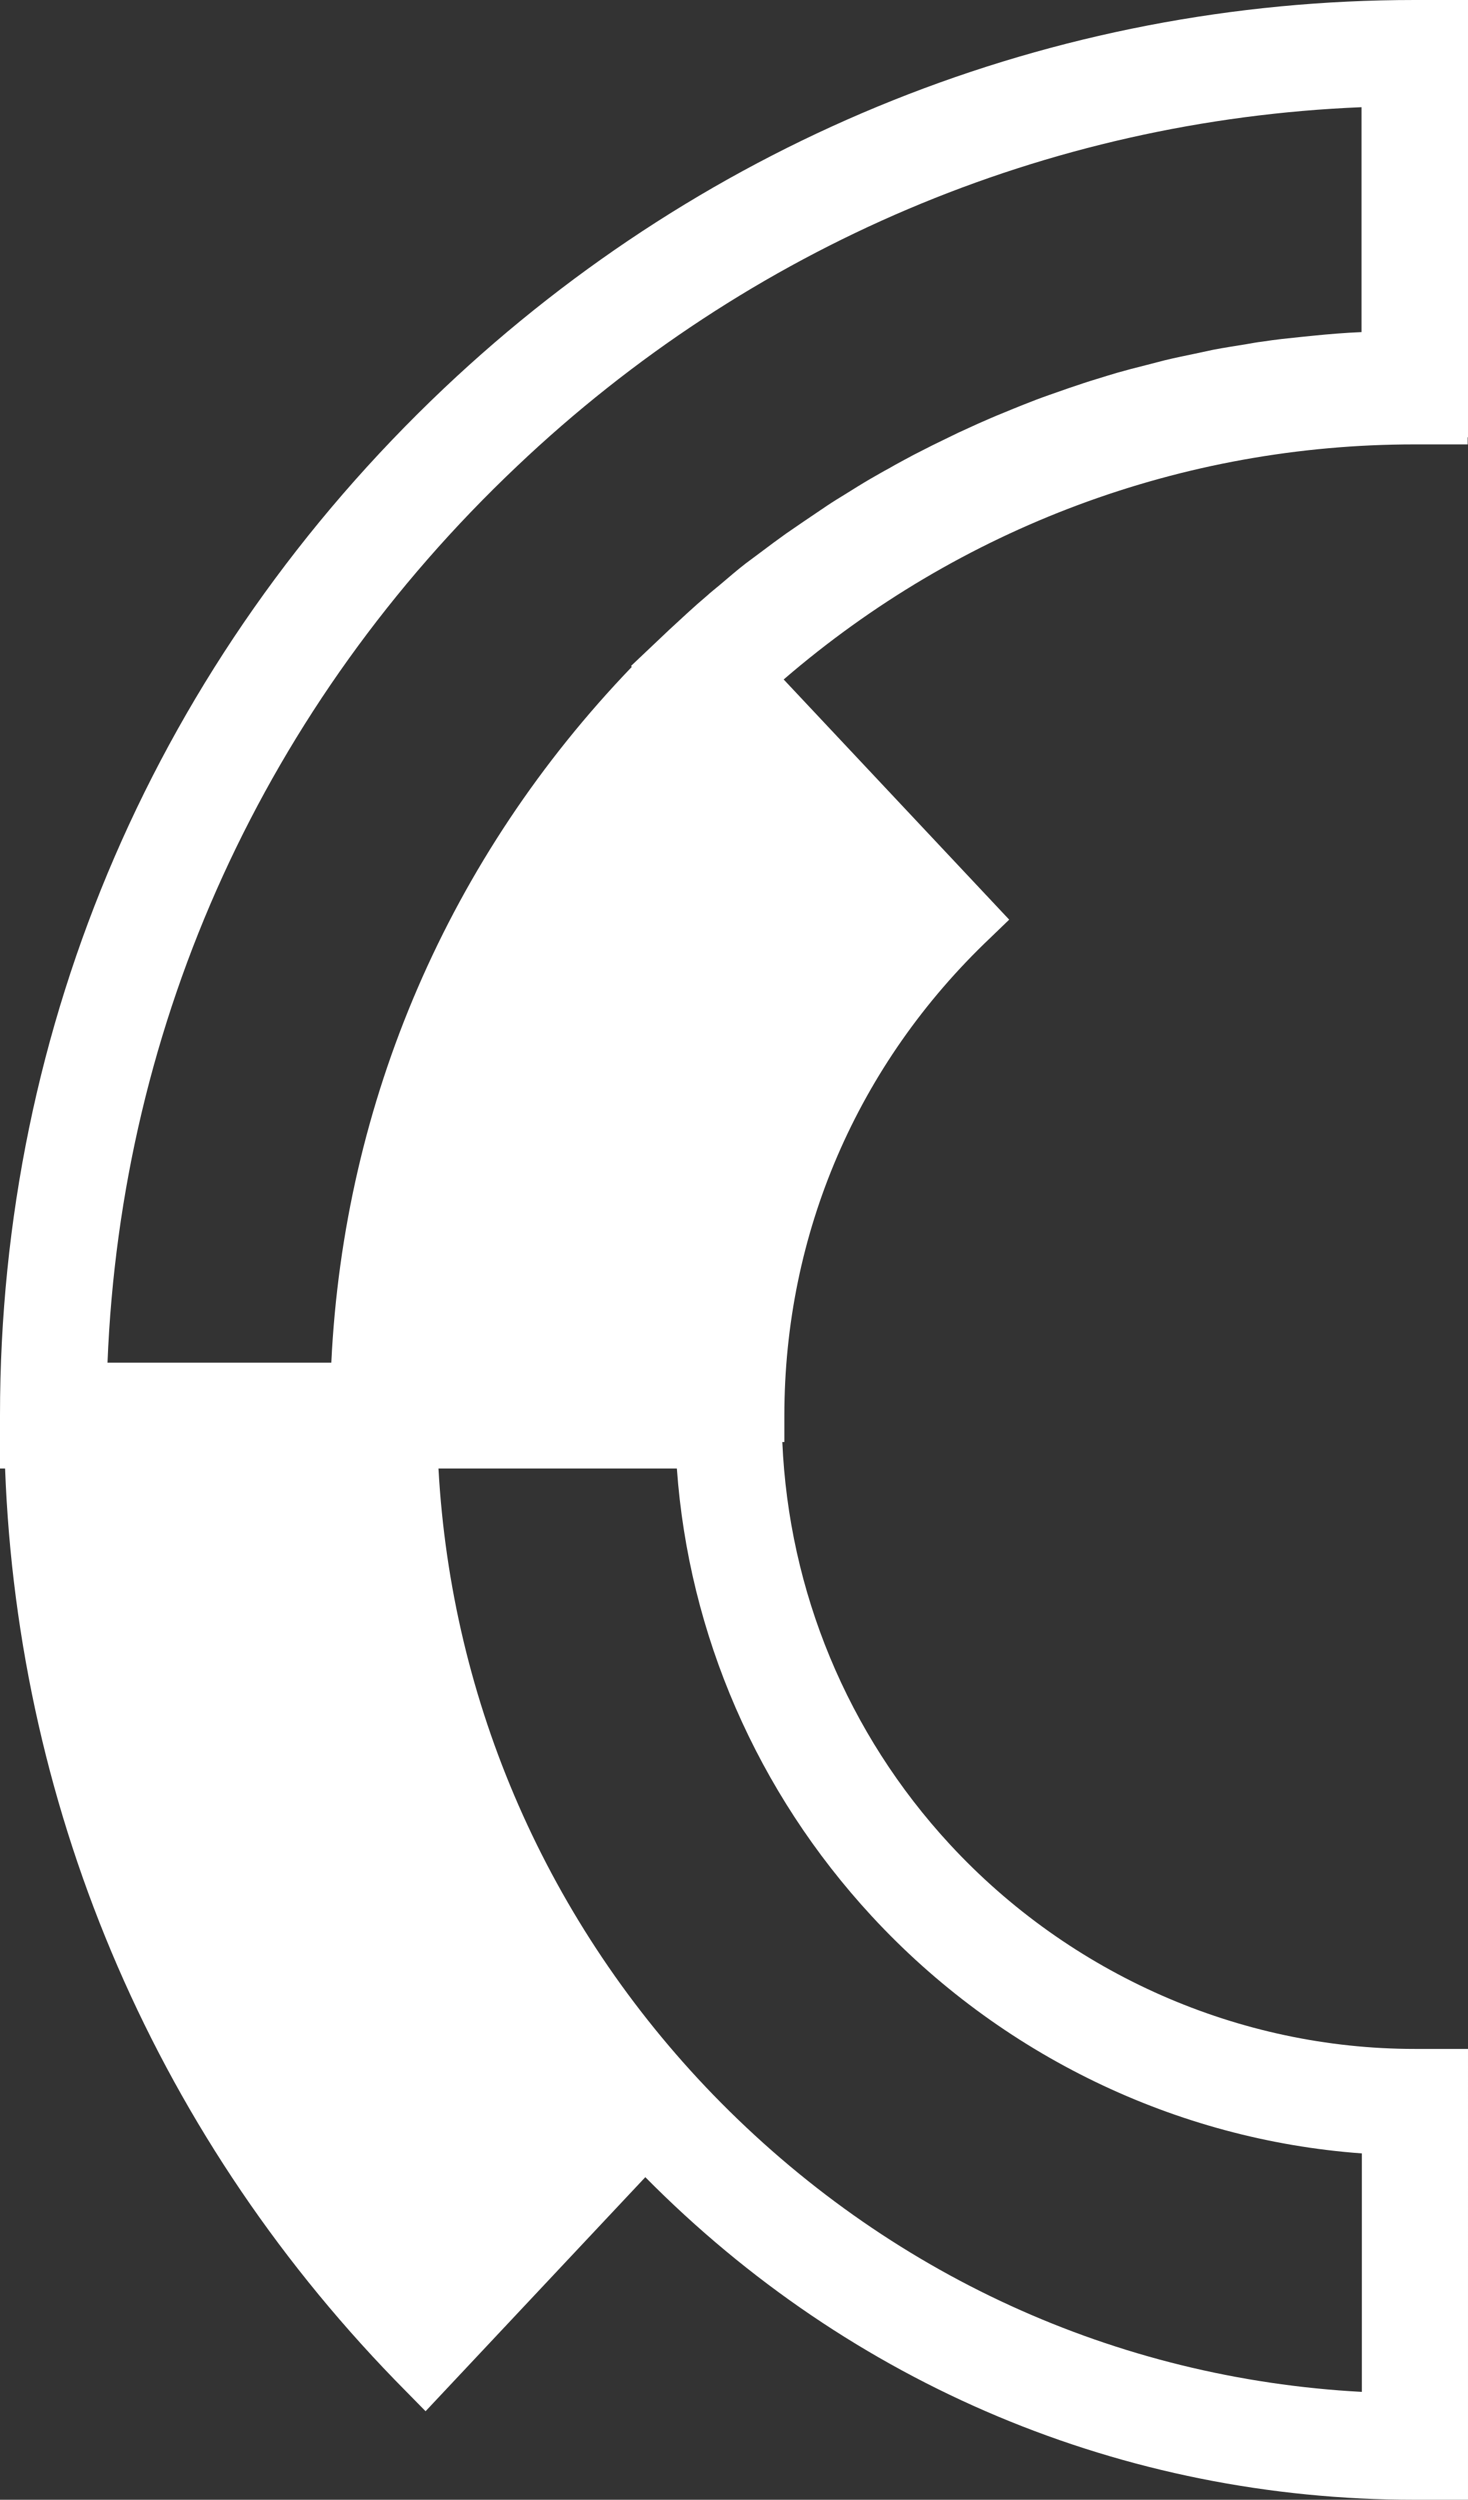 <!-- Generator: Adobe Illustrator 20.1.0, SVG Export Plug-In  -->
<svg version="1.1"
	 xmlns="http://www.w3.org/2000/svg" xmlns:xlink="http://www.w3.org/1999/xlink" xmlns:a="http://ns.adobe.com/AdobeSVGViewerExtensions/3.0/"
	 x="0px" y="0px" width="43.29px" height="73.69px" viewBox="0 0 43.29 73.69"
	 style="overflow:scroll;enable-background:new 0 0 43.29 73.69;" xml:space="preserve">
<rect x="0" y="0" width="43.29" height="73.69" fill="#333333" stroke="none"/>
<style type="text/css">
	.st0{fill:#FFFFFF;}
</style>
<defs>
</defs>
<path class="st0" d="M28.01,54.37c-3.03-3.28-4.75-7.47-4.94-11.86h0.06v-0.78c0-5.36,2.15-10.36,6.07-14.08l0.56-0.54l-6.65-7.08
	c5.2-4.48,11.76-6.93,18.61-6.93h1.56l0-0.21h0.01v-1.67l0.01-1.46h-0.01V0l-1.57,0C31.06,0,20.89,4.07,13.09,11.45
	C4.65,19.44,0,30.19,0,41.72l0,1.57h0.15C0.53,53.53,4.69,63.15,11.98,70.5l0.57,0.58l6.48-6.9c6.06,6.13,14.1,9.51,22.69,9.51h1.57
	V60.4h-1.57C36.55,60.4,31.55,58.2,28.01,54.37z M40.15,9.79c-0.49,0.02-0.97,0.06-1.46,0.11c-0.1,0.01-0.2,0.02-0.3,0.03
	c-0.39,0.04-0.78,0.08-1.16,0.14c-0.17,0.02-0.33,0.05-0.5,0.08c-0.32,0.05-0.63,0.1-0.95,0.16c-0.19,0.04-0.37,0.08-0.56,0.12
	c-0.29,0.06-0.58,0.12-0.87,0.19c-0.2,0.05-0.39,0.1-0.58,0.15c-0.28,0.07-0.55,0.14-0.83,0.22c-0.2,0.06-0.4,0.12-0.59,0.18
	c-0.27,0.08-0.53,0.17-0.8,0.26c-0.2,0.07-0.4,0.14-0.6,0.21c-0.26,0.09-0.52,0.19-0.77,0.29c-0.2,0.08-0.4,0.16-0.59,0.24
	c-0.25,0.1-0.5,0.21-0.75,0.32c-0.2,0.09-0.39,0.18-0.59,0.27c-0.25,0.12-0.49,0.24-0.74,0.36c-0.19,0.1-0.38,0.19-0.57,0.29
	c-0.24,0.13-0.49,0.26-0.73,0.4c-0.19,0.1-0.37,0.21-0.55,0.31c-0.24,0.14-0.48,0.29-0.72,0.44c-0.18,0.11-0.36,0.22-0.54,0.34
	c-0.24,0.16-0.47,0.32-0.71,0.48c-0.17,0.12-0.34,0.23-0.51,0.35c-0.24,0.17-0.48,0.35-0.72,0.53c-0.16,0.12-0.31,0.23-0.47,0.35
	c-0.26,0.2-0.51,0.42-0.76,0.63c-0.13,0.11-0.26,0.21-0.38,0.32c-0.38,0.32-0.74,0.66-1.11,1l-1.13,1.07l0.02,0.03
	c-5.39,5.61-8.49,12.79-8.86,20.51H9.75H3.17c0.4-10.07,4.65-19.4,12.08-26.43C22.08,7.26,30.87,3.54,40.15,3.16V9.79z M25.71,56.49
	c3.78,4.09,8.97,6.59,14.45,6.99l0,7.03c-7.26-0.39-14-3.47-19.13-8.76c-4.88-5.04-7.72-11.55-8.1-18.46h7.03
	C20.31,48.18,22.32,52.82,25.71,56.49z"/>
</svg>
